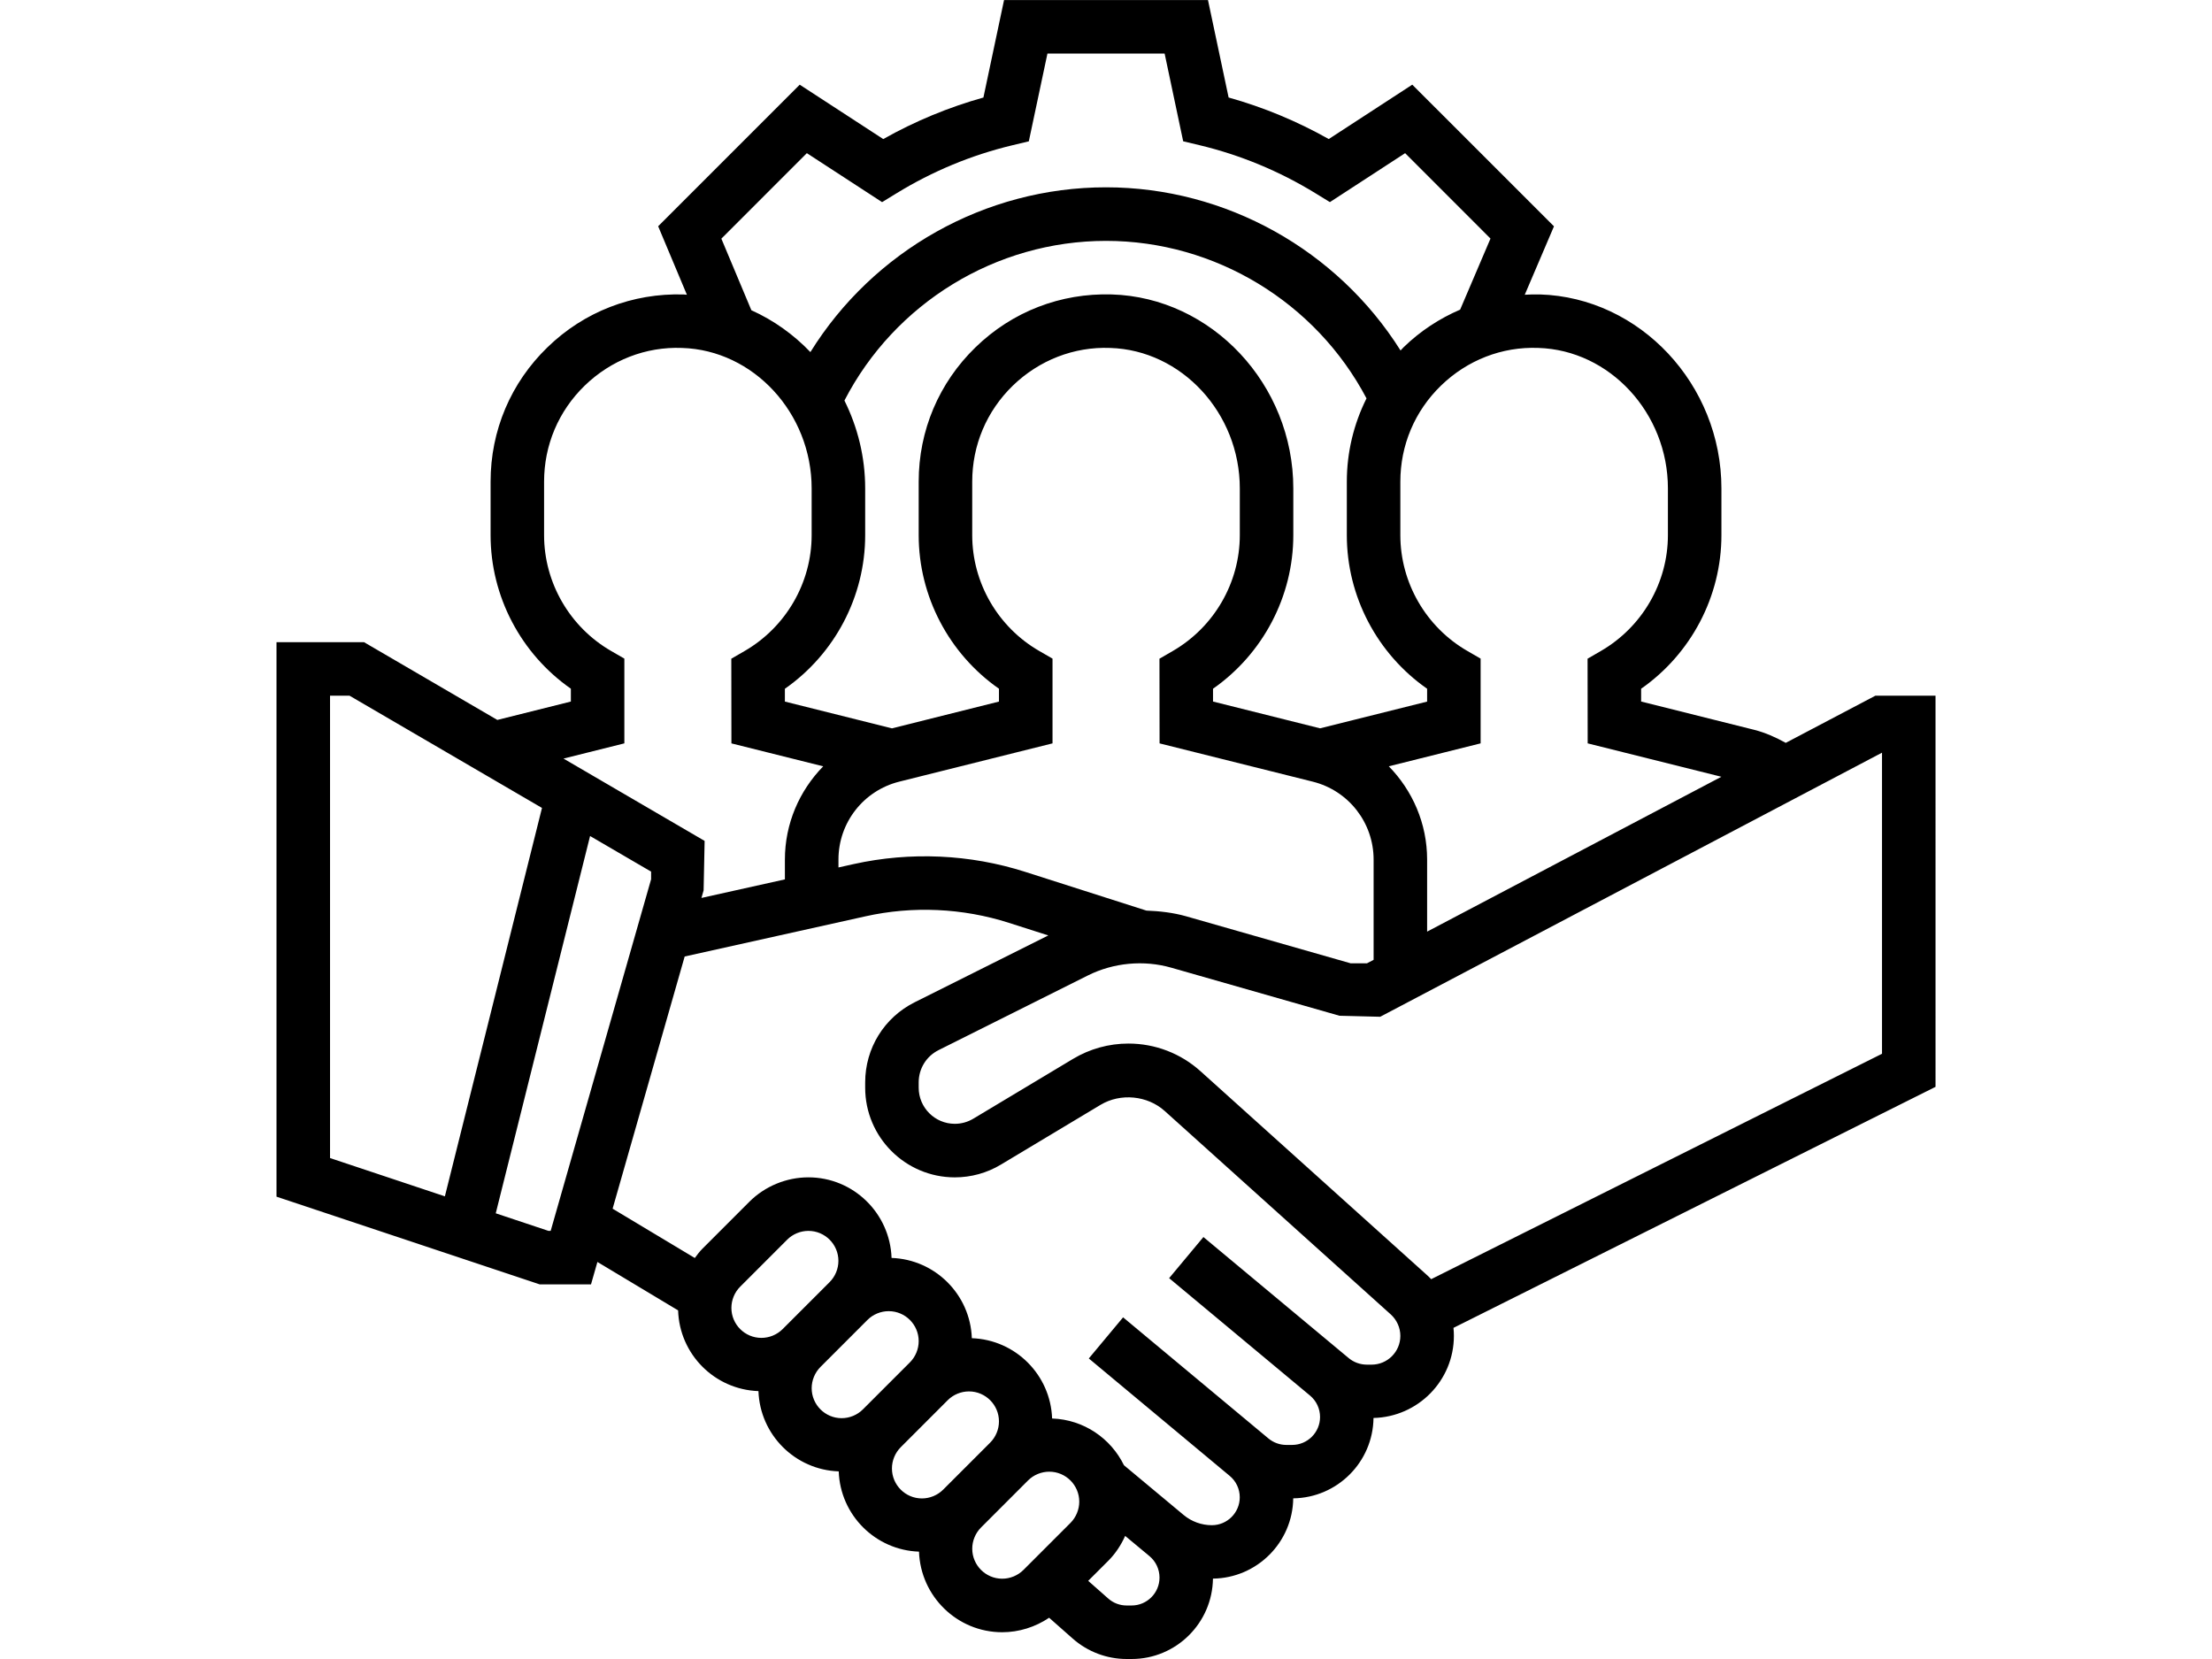 <?xml version="1.0" encoding="utf-8"?>
<!-- Generator: Adobe Illustrator 16.0.0, SVG Export Plug-In . SVG Version: 6.00 Build 0)  -->
<!DOCTYPE svg PUBLIC "-//W3C//DTD SVG 1.1//EN" "http://www.w3.org/Graphics/SVG/1.1/DTD/svg11.dtd">
<svg version="1.1" id="Warstwa_1" xmlns="http://www.w3.org/2000/svg" xmlns:xlink="http://www.w3.org/1999/xlink" x="0px" y="0px"
	 width="100px" height="75px" viewBox="182 194.5 100 75" enable-background="new 182 194.5 100 75" xml:space="preserve">
<path d="M269.5,225.951h-2.718l-4.052,2.132c-0.456-0.252-0.931-0.465-1.441-0.593l-5.097-1.275v-0.579
	c2.255-1.574,3.63-4.173,3.63-6.942v-2.114c0-4.699-3.682-8.632-8.208-8.769c-0.229-0.006-0.455,0.002-0.683,0.014l1.321-3.093
	l-6.406-6.404l-3.776,2.458c-1.435-0.808-2.951-1.437-4.527-1.878l-0.933-4.406h-9.219l-0.933,4.407
	c-1.576,0.441-3.095,1.07-4.528,1.878l-3.776-2.458l-6.4,6.4l1.299,3.096c-0.05-0.002-0.097-0.011-0.146-0.013
	c-2.316-0.067-4.499,0.778-6.156,2.387c-1.66,1.607-2.573,3.765-2.573,6.076v2.419c0,2.769,1.375,5.368,3.629,6.941v0.581
	l-3.324,0.831l-6.025-3.514H194.5v25.066l11.901,3.966h2.317l0.29-1.014l3.648,2.189c0.06,1.983,1.65,3.58,3.632,3.649
	c0.07,1.974,1.656,3.56,3.629,3.629c0.069,1.974,1.655,3.56,3.629,3.629c0.072,2.02,1.726,3.643,3.762,3.643
	c0.756,0,1.498-0.235,2.121-0.655l1.071,0.946c0.672,0.591,1.537,0.919,2.434,0.919h0.224c2.014,0,3.651-1.627,3.677-3.634
	c1.991-0.025,3.604-1.638,3.629-3.629c1.992-0.025,3.606-1.641,3.629-3.633c2.011-0.047,3.634-1.689,3.634-3.712
	c0-0.121-0.006-0.241-0.019-0.362l21.793-10.896V225.951z M251.542,210.229c3.231,0.097,5.861,2.945,5.861,6.35v2.114
	c0,2.147-1.16,4.153-3.028,5.235l-0.604,0.35l0.005,3.828l6.044,1.51l-13.303,7.001v-3.259c0-1.626-0.657-3.115-1.732-4.215
	l4.151-1.037v-3.831l-0.604-0.349c-1.867-1.079-3.025-3.085-3.025-5.232v-2.419c0-1.65,0.652-3.193,1.837-4.342
	C248.328,210.784,249.9,210.165,251.542,210.229z M228.977,223.926c-1.867-1.079-3.025-3.085-3.025-5.232v-2.419
	c0-1.65,0.652-3.193,1.837-4.342c1.185-1.148,2.766-1.767,4.398-1.703c3.232,0.097,5.862,2.945,5.862,6.35v2.114
	c0,2.147-1.16,4.153-3.028,5.235l-0.604,0.35l0.005,3.828l6.928,1.731c1.617,0.405,2.748,1.854,2.748,3.521v4.533l-0.299,0.157
	h-0.741l-7.438-2.126c-0.586-0.166-1.189-0.233-1.795-0.257l-5.476-1.75c-2.496-0.8-5.197-0.919-7.751-0.354l-0.693,0.154v-0.358
	c0-1.668,1.131-3.116,2.748-3.521l6.929-1.731v-3.831L228.977,223.926z M241.678,227.426l-4.84-1.211v-0.579
	c2.254-1.574,3.63-4.173,3.63-6.942v-2.114c0-4.699-3.683-8.632-8.208-8.769c-2.315-0.068-4.499,0.778-6.156,2.387
	c-1.659,1.609-2.572,3.767-2.572,6.078v2.419c0,2.769,1.375,5.368,3.629,6.941v0.581l-4.838,1.211l-4.84-1.211v-0.579
	c2.254-1.574,3.63-4.173,3.63-6.942v-2.114c0-1.424-0.342-2.775-0.938-3.974c2.271-4.401,6.844-7.218,11.826-7.218
	c4.935,0,9.487,2.778,11.776,7.12c-0.576,1.155-0.89,2.434-0.89,3.767v2.419c0,2.769,1.375,5.368,3.63,6.941v0.581L241.678,227.426z
	 M218.476,201.424l3.402,2.214l0.651-0.399c1.631-1,3.393-1.731,5.238-2.172l0.744-0.178l0.842-3.969h5.297l0.839,3.967l0.744,0.178
	c1.845,0.442,3.607,1.174,5.238,2.173l0.651,0.399l3.401-2.213l3.859,3.861l-1.372,3.213c-0.934,0.401-1.8,0.967-2.553,1.697
	c-0.05,0.049-0.093,0.101-0.141,0.15c-2.851-4.531-7.889-7.377-13.317-7.377c-5.468,0-10.521,2.873-13.363,7.449
	c-0.761-0.796-1.666-1.441-2.668-1.892l-1.357-3.236L218.476,201.424z M210.226,228.106v-3.831l-0.604-0.349
	c-1.866-1.079-3.025-3.085-3.025-5.232v-2.419c0-1.65,0.652-3.193,1.837-4.342c1.185-1.148,2.759-1.767,4.398-1.703
	c3.231,0.097,5.861,2.945,5.861,6.35v2.114c0,2.147-1.16,4.153-3.027,5.235l-0.605,0.35l0.005,3.828l4.15,1.037
	c-1.076,1.1-1.732,2.589-1.732,4.215v0.896l-3.773,0.839l0.098-0.343l0.046-2.235l-6.38-3.722L210.226,228.106z M196.92,246.853
	v-20.902h0.882l8.7,5.074l-4.39,17.559L196.92,246.853z M206.895,250.145h-0.102l-2.381-0.794l4.264-17.056l2.759,1.609v0.346
	L206.895,250.145z M217.38,254.587c-0.253,0.253-0.603,0.396-0.959,0.396c-0.748,0-1.356-0.608-1.356-1.355
	c0-0.357,0.144-0.707,0.397-0.959l2.126-2.127c0.253-0.253,0.603-0.396,0.959-0.396c0.748,0,1.356,0.608,1.356,1.355
	c0,0.357-0.144,0.707-0.397,0.96L217.38,254.587z M221.009,258.216c-0.252,0.253-0.603,0.397-0.959,0.397
	c-0.748,0-1.356-0.608-1.356-1.356c0-0.356,0.145-0.706,0.397-0.959l2.126-2.127c0.253-0.253,0.603-0.396,0.959-0.396
	c0.748,0,1.356,0.608,1.356,1.355c0,0.357-0.144,0.707-0.397,0.96L221.009,258.216z M224.638,261.844
	c-0.253,0.253-0.603,0.397-0.959,0.397c-0.748,0-1.356-0.608-1.356-1.356c0-0.356,0.144-0.706,0.397-0.959l2.126-2.127
	c0.253-0.253,0.603-0.396,0.959-0.396c0.748,0,1.356,0.608,1.356,1.356c0,0.356-0.144,0.706-0.397,0.959L224.638,261.844z
	 M230.394,263.347l-2.126,2.126c-0.253,0.253-0.603,0.397-0.959,0.397c-0.748,0-1.356-0.608-1.356-1.356
	c0-0.356,0.144-0.706,0.397-0.959l2.126-2.127c0.252-0.252,0.603-0.396,0.959-0.396c0.748,0,1.356,0.608,1.356,1.356
	C230.791,262.745,230.646,263.094,230.394,263.347z M233.157,267.081h-0.224c-0.308,0-0.604-0.112-0.833-0.316l-0.905-0.798
	l0.909-0.908c0.324-0.324,0.576-0.71,0.762-1.124l1.1,0.915c0.287,0.24,0.453,0.593,0.453,0.97
	C234.419,266.514,233.854,267.081,233.157,267.081z M244.006,256.193h-0.209c-0.304,0-0.601-0.107-0.832-0.302l-6.561-5.467
	l-1.55,1.859l6.37,5.308c0.287,0.239,0.453,0.593,0.453,0.969c0,0.696-0.566,1.262-1.262,1.262h-0.265
	c-0.293,0-0.58-0.104-0.807-0.293l-6.57-5.475l-1.55,1.859l6.37,5.309c0.288,0.238,0.454,0.591,0.454,0.968
	c0,0.695-0.566,1.261-1.262,1.261c-0.465,0-0.917-0.164-1.273-0.46l-2.7-2.251c-0.594-1.216-1.816-2.063-3.248-2.113
	c-0.07-1.974-1.656-3.56-3.629-3.63c-0.07-1.973-1.656-3.559-3.629-3.629c-0.071-2.02-1.725-3.643-3.761-3.643
	c-0.994,0-1.967,0.403-2.669,1.105l-2.126,2.127c-0.127,0.127-0.232,0.271-0.339,0.414l-3.716-2.229l3.258-11.401l8.167-1.815
	c2.142-0.479,4.401-0.375,6.49,0.293l1.782,0.57l-6.041,3.021c-1.38,0.691-2.238,2.08-2.238,3.624v0.239
	c0,2.235,1.818,4.053,4.053,4.053c0.734,0,1.457-0.199,2.084-0.578l4.504-2.701c0.905-0.542,2.12-0.424,2.901,0.279l10.221,9.198
	c0.273,0.248,0.431,0.601,0.431,0.969C245.307,255.61,244.724,256.193,244.006,256.193z M267.081,242.139l-20.38,10.19
	c-0.066-0.07-0.136-0.137-0.208-0.202l-10.219-9.198c-0.896-0.808-2.054-1.252-3.26-1.252c-0.882,0-1.748,0.239-2.506,0.694
	l-4.506,2.702c-0.253,0.152-0.542,0.232-0.837,0.232c-0.901,0-1.633-0.732-1.633-1.634v-0.239c0-0.623,0.346-1.182,0.902-1.46
	l6.748-3.374c1.155-0.578,2.525-0.707,3.771-0.35l7.602,2.172l1.841,0.046l22.686-11.939V242.139z"/>
</svg>
